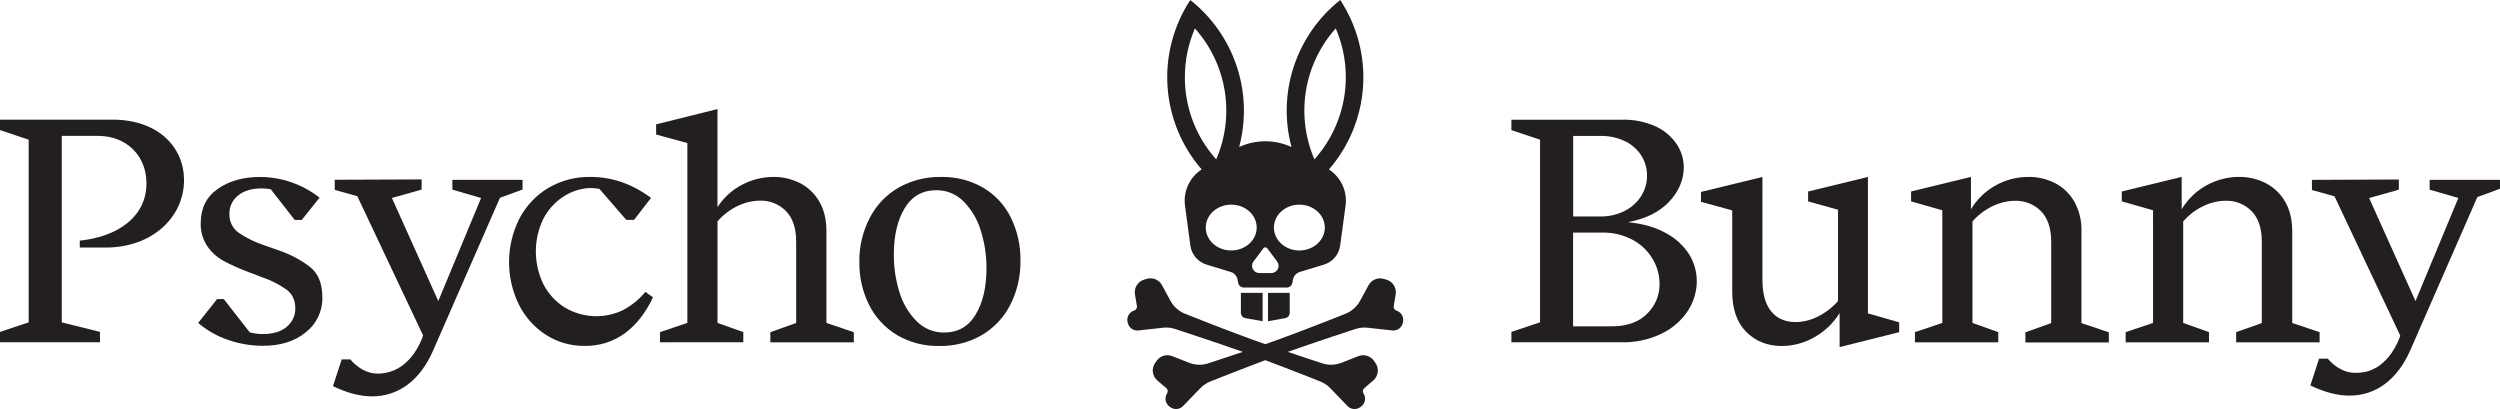 <?xml version="1.0" encoding="UTF-8"?><svg id="Layer_1" xmlns="http://www.w3.org/2000/svg" viewBox="0 0 738.69 120.88"><defs><style>.cls-1{fill:#231f20;}</style></defs><path class="cls-1" d="M492.26,68.89c-3.04-1.72-6.79-2.8-11.24-3.24,5.28-1,9.34-3.03,12.19-6.07,2.85-3.04,4.28-6.41,4.31-10.11,0-2.46-.74-4.86-2.12-6.91-1.55-2.28-3.7-4.09-6.21-5.22-3.12-1.4-6.51-2.07-9.93-1.97h-32.68v3.08l8.47,2.82v53.97l-8.47,2.82v3.08h32.56c4.1.09,8.17-.79,11.86-2.58,3.14-1.5,5.8-3.82,7.72-6.72,1.71-2.6,2.63-5.64,2.64-8.75,0-2.81-.78-5.56-2.26-7.95-1.7-2.63-4.05-4.78-6.83-6.25ZM464.83,40.16h7.81c2.65-.08,5.28.48,7.67,1.64,1.95.96,3.6,2.46,4.75,4.31,1.06,1.74,1.61,3.74,1.6,5.78,0,2.05-.55,4.06-1.6,5.82-1.14,1.89-2.79,3.44-4.75,4.47-2.33,1.23-4.94,1.84-7.57,1.78h-7.9v-23.8ZM486.66,92.73c-2.46,2.46-5.95,3.69-10.46,3.69h-11.39v-27.69h8.51c3.22-.09,6.4.67,9.23,2.21,2.42,1.33,4.44,3.3,5.83,5.69,1.29,2.2,1.97,4.69,1.98,7.24.02,1.65-.3,3.28-.93,4.8-.64,1.52-1.58,2.9-2.77,4.04v.02Z"/><path class="cls-1" d="M551.94,52.28l-17.69,4.31v2.92l8.84,2.46v26.99c-1.69,1.91-3.73,3.47-6.02,4.61-2.02,1.02-4.25,1.57-6.52,1.59-3.08,0-5.47-1.05-7.2-3.15-1.72-2.1-2.59-5.19-2.59-9.26v-30.46l-18.16,4.42v2.92l9.23,2.54v23.99c0,5.14,1.38,9.11,4.14,11.89,2.76,2.79,6.27,4.18,10.54,4.19,3.36-.02,6.66-.91,9.57-2.58,3.06-1.71,5.64-4.17,7.48-7.15v10.06l17.6-4.42v-2.92l-9.23-2.63v-40.3Z"/><path class="cls-1" d="M615.02,68.35c.1-3.1-.65-6.18-2.17-8.89-1.35-2.32-3.34-4.2-5.74-5.41-2.39-1.19-5.04-1.8-7.71-1.78-3.37-.01-6.69.83-9.64,2.46-3.05,1.67-5.6,4.12-7.39,7.1v-9.56l-17.69,4.31v2.92l9.23,2.63v33.29l-8.09,2.72v3.01h24.62v-3.01l-7.62-2.72v-29.98c1.66-1.92,3.7-3.47,5.99-4.55,2.04-.99,4.27-1.53,6.54-1.56,1.43-.05,2.85.2,4.18.73,1.33.53,2.53,1.33,3.54,2.34,2.01,2.05,3.01,5.08,3.01,9.08v23.99l-7.62,2.72v3.01h24.65v-3.01l-8.09-2.72v-27.12Z"/><path class="cls-1" d="M660.73,98.15v3.01h24.66v-3.01l-8.09-2.72v-27.06c0-3.51-.72-6.47-2.17-8.89-1.35-2.32-3.34-4.2-5.74-5.41-2.4-1.2-5.04-1.81-7.73-1.8-3.37-.01-6.69.84-9.64,2.46-3.05,1.67-5.6,4.12-7.39,7.1v-9.56l-17.69,4.31v2.92l9.23,2.63v33.29l-8.09,2.72v3.01h24.62v-3.01l-7.62-2.72v-29.98c1.65-1.92,3.68-3.47,5.97-4.56,2.04-.99,4.27-1.53,6.54-1.56,1.43-.05,2.85.2,4.18.73,1.33.53,2.53,1.33,3.53,2.34,2.01,2.05,3.01,5.08,3.01,9.08v23.99l-7.6,2.69Z"/><path class="cls-1" d="M717.9,53.12v2.92l8.48,2.46-12.66,30.46-13.7-30.45h.03l8.75-2.46v-3.01l-25.68.1v3.01l6.67,1.85,19.42,41.15s0,.04,0,.06c-.48,1.43-1.13,2.81-1.93,4.1l-.08.13c-.68,1.14-1.51,2.19-2.46,3.12-.3.3-.61.62-.94.87-.28.23-.57.46-.87.67l-.46.31c-.15.1-.31.19-.46.28h-.05c-.16.09-.32.18-.48.26h-.04l-.46.23-.07.03-.5.22-.08.03c-.16.06-.31.12-.48.18h-.07l-.54.17h-.11c-.16.05-.33.09-.5.13h-.07l-.57.1h-.13c-.18.03-.36.05-.55.07h-.04c-.2,0-.41.04-.61.05h-.77c-4.87,0-8.08-4.19-8.08-4.19h-2.57l-2.54,7.79-.04.12c4.14,2,7.97,3.01,11.48,3.01,3.79.05,7.5-1.16,10.54-3.43,3.08-2.29,5.59-5.63,7.53-10.01l19.79-45.22,6.69-2.46v-2.62h-20.78Z"/><path class="cls-1" d="M33.24,35.35H0v3.08l8.47,2.85v53.97l-8.47,2.82v3.07h29.54v-3.07l-11.29-2.82v-55.1h10.73c8.39,0,14.3,5.86,14.3,14,0,9.98-8.59,15.81-19.7,16.95v2.05h7.59c13.96,0,23.21-9.1,23.21-19.93,0-9.55-7.44-17.87-21.15-17.87Z"/><path class="cls-1" d="M244.19,68.35c0-3.51-.72-6.47-2.17-8.89-1.35-2.32-3.34-4.2-5.74-5.41-2.4-1.19-5.04-1.8-7.72-1.78-3.23,0-6.41.8-9.27,2.3-2.97,1.53-5.48,3.82-7.29,6.63v-28.97l-18.13,4.51v3.01l9.23,2.53v53.13l-8.09,2.72v3.01h24.62v-3.01l-7.62-2.72v-30c1.65-1.92,3.68-3.48,5.97-4.56,2.04-.99,4.27-1.53,6.54-1.56,1.43-.05,2.85.2,4.18.73,1.33.53,2.53,1.33,3.53,2.34,2.01,2.05,3.02,5.08,3.02,9.08v23.99l-7.63,2.72v3.01h24.66v-3.01l-8.09-2.72v-27.11Z"/><path class="cls-1" d="M290.45,55.42c-3.78-2.15-8.08-3.24-12.43-3.14-4.38-.08-8.7,1.01-12.51,3.15-3.64,2.1-6.59,5.2-8.51,8.93-2.09,4.02-3.15,8.5-3.08,13.03-.08,4.44.93,8.82,2.92,12.79,1.86,3.67,4.72,6.74,8.25,8.85,3.78,2.19,8.1,3.3,12.47,3.2,4.38.08,8.71-1.02,12.51-3.2,3.61-2.12,6.54-5.22,8.44-8.95,2.06-4.05,3.09-8.54,3.01-13.08.08-4.43-.91-8.81-2.87-12.79-1.82-3.66-4.67-6.72-8.2-8.79ZM288.29,92.94c-2.13,3.54-5.24,5.31-9.32,5.31-1.5.02-2.99-.26-4.38-.83-1.39-.57-2.65-1.41-3.71-2.47-2.37-2.38-4.11-5.3-5.08-8.51-1.16-3.66-1.73-7.49-1.69-11.33,0-5.51,1.07-10.04,3.2-13.59,2.13-3.54,5.24-5.31,9.31-5.31,1.49-.02,2.97.25,4.35.81s2.64,1.39,3.69,2.44c2.36,2.38,4.11,5.3,5.08,8.51,1.18,3.64,1.76,7.45,1.74,11.28,0,5.58-1.06,10.15-3.19,13.68Z"/><path class="cls-1" d="M91.6,78.88c-2.7-2.08-5.72-3.69-8.94-4.79l-4.52-1.6c-2.69-.87-5.24-2.11-7.58-3.69-.89-.63-1.61-1.47-2.1-2.45-.48-.98-.72-2.06-.67-3.15-.03-1.05.19-2.09.64-3.04.45-.95,1.12-1.78,1.95-2.42,1.72-1.38,4.03-2.07,6.92-2.07.91,0,1.81.08,2.7.24l7.08,9.07h2.09l5.25-6.58c-2.52-1.98-5.35-3.52-8.38-4.56-2.97-1.03-6.09-1.55-9.23-1.55-4.95,0-9.11,1.17-12.46,3.52-3.36,2.35-5.04,5.72-5.04,10.11-.08,2.42.6,4.8,1.93,6.81,1.25,1.82,2.91,3.32,4.84,4.37,2.37,1.26,4.83,2.36,7.34,3.29l4.23,1.6c2.55.87,4.96,2.12,7.15,3.69,1.63,1.28,2.46,3.12,2.46,5.5,0,1.01-.22,2.01-.64,2.93-.43.92-1.05,1.73-1.82,2.38-1.64,1.47-4.03,2.21-7.15,2.21-1.3.01-2.6-.16-3.85-.5l-7.68-9.84h-1.96l-5.61,7.05c2.64,2.26,5.69,3.98,8.99,5.07,3.26,1.12,6.68,1.69,10.12,1.7,5.21,0,9.44-1.33,12.7-4,1.57-1.23,2.83-2.81,3.68-4.61.85-1.8,1.27-3.78,1.21-5.77,0-4.01-1.21-6.99-3.66-8.94Z"/><path class="cls-1" d="M133.67,53.12v2.92l8.48,2.46-12.65,30.46-13.71-30.48h.04l8.75-2.46v-3.01l-25.67.1v3.01l6.67,1.85,19.43,41.15c-.48,1.47-1.14,2.87-1.96,4.19l-.08.13c-.71,1.2-1.58,2.29-2.58,3.26-1.14,1.17-2.51,2.1-4.02,2.74-1.51.63-3.13.96-4.77.95-4.87,0-8.08-4.19-8.08-4.19h-2.56l-2.58,7.9c4.14,2,7.97,3.01,11.48,3.01,3.8.05,7.5-1.16,10.54-3.43,3.08-2.29,5.59-5.63,7.53-10.01l19.79-45.22,6.68-2.46v-2.84h-20.72Z"/><path class="cls-1" d="M184.07,91.64c-2.7,1.29-5.67,1.9-8.66,1.77-2.99-.13-5.9-1-8.47-2.52-2.7-1.67-4.9-4.04-6.35-6.86-1.46-2.98-2.23-6.26-2.26-9.58-.02-3.32.7-6.6,2.12-9.61,1.32-2.64,3.29-4.9,5.74-6.56,2.33-1.6,5.04-2.54,7.85-2.72h.47c.87,0,1.75.09,2.6.25l7.93,9.15h2.31l5.02-6.49c-5.57-4.13-11.52-6.2-17.87-6.2-4.43-.09-8.8,1.07-12.61,3.33-3.6,2.19-6.54,5.33-8.47,9.08-1.96,3.93-2.99,8.26-3.01,12.66-.02,4.39.98,8.73,2.92,12.68,1.81,3.64,4.58,6.73,8,8.93,3.4,2.17,7.36,3.3,11.39,3.25,4.25.09,8.41-1.21,11.85-3.69,3.39-2.46,6.18-6.02,8.38-10.67l-2.26-1.6c-1.83,2.23-4.09,4.06-6.64,5.39Z"/><path class="cls-1" d="M412.62,91.78c-.27-.08-.51-.26-.65-.5-.15-.24-.2-.53-.16-.81l.58-3.48c.16-.94-.04-1.91-.55-2.72-.51-.81-1.31-1.4-2.23-1.65l-.77-.22c-.84-.24-1.74-.19-2.55.15-.81.34-1.48.94-1.9,1.71l-2.53,4.64c-.96,1.76-2.52,3.13-4.4,3.85,0,0-11.69,4.67-20.02,7.68-1.14.41-2.35.84-3.58,1.27-1.23-.43-2.46-.86-3.58-1.27-8.33-3.01-20.02-7.68-20.02-7.68-1.88-.72-3.43-2.09-4.4-3.85l-2.52-4.64c-.42-.77-1.09-1.38-1.89-1.72-.81-.34-1.71-.4-2.56-.16l-.76.22c-.92.26-1.72.85-2.23,1.65-.51.81-.71,1.77-.55,2.72l.58,3.47c.05.28,0,.57-.16.81-.15.24-.38.42-.65.5-.71.22-1.3.7-1.66,1.34-.36.64-.46,1.4-.28,2.12l.08.31c.17.66.58,1.24,1.14,1.63s1.25.57,1.93.49l7.35-.81c1.23-.13,2.47,0,3.64.41,0,0,11.61,3.79,19.89,6.73-5.47,1.85-10.07,3.35-10.07,3.35-1.9.65-3.98.59-5.85-.15l-4.92-1.94c-.82-.32-1.72-.36-2.56-.11-.84.25-1.57.79-2.07,1.51l-.45.65c-.54.79-.78,1.75-.65,2.7.12.95.59,1.82,1.32,2.44l2.67,2.29c.21.19.36.44.39.73.04.28-.02.57-.18.81-.4.62-.55,1.37-.42,2.09s.55,1.37,1.15,1.8l.25.18c.56.4,1.25.59,1.93.53s1.33-.37,1.8-.86l5.13-5.31c.87-.89,1.92-1.58,3.08-2.02,0,0,8.47-3.37,16.1-6.24,7.63,2.87,16.1,6.24,16.1,6.24,1.16.44,2.21,1.13,3.08,2.02l5.13,5.31c.48.5,1.12.8,1.8.86.69.06,1.37-.12,1.93-.53l.25-.18c.6-.43,1.01-1.08,1.15-1.8s-.02-1.48-.42-2.09c-.15-.24-.22-.52-.18-.81.04-.28.18-.54.39-.73l2.67-2.29c.73-.62,1.19-1.49,1.32-2.44.12-.95-.11-1.91-.65-2.7l-.45-.65c-.5-.72-1.23-1.25-2.07-1.51-.84-.25-1.74-.22-2.56.11l-4.92,1.94c-1.87.74-3.95.8-5.85.15,0,0-4.6-1.49-10.07-3.35,8.28-2.95,19.89-6.73,19.89-6.73,1.17-.4,2.41-.54,3.64-.41l7.35.81c.68.07,1.37-.1,1.93-.49.56-.39.97-.97,1.14-1.63l.08-.31c.17-.71.07-1.46-.29-2.1-.36-.64-.95-1.11-1.66-1.33Z"/><path class="cls-1" d="M366.65,86.54v5.89c0,.37.13.73.37,1.02s.57.48.94.55l5.12.91v-8.37h-6.43Z"/><path class="cls-1" d="M381.08,86.54v5.89c0,.37-.13.73-.37,1.02-.24.29-.57.48-.94.55l-5.11.91v-8.37h6.43Z"/><path class="cls-1" d="M392.69,50.05c5.93-6.85,9.46-15.44,10.06-24.47.6-9.03-1.77-18.01-6.74-25.58-6.38,5.05-11.14,11.85-13.7,19.57-2.56,7.72-2.8,16.01-.71,23.87-2.42-1.12-5.06-1.7-7.73-1.7s-5.31.58-7.73,1.7c2.1-7.86,1.85-16.16-.72-23.87-2.57-7.72-7.34-14.52-13.72-19.56-4.97,7.57-7.33,16.56-6.72,25.59.61,9.03,4.14,17.62,10.08,24.46-1.75,1.14-3.14,2.74-4.01,4.64-.87,1.89-1.19,4-.91,6.06l1.58,11.78c.17,1.3.72,2.53,1.57,3.53.85,1,1.97,1.74,3.23,2.12l7.12,2.17c.51.16.98.45,1.33.85.36.4.6.89.7,1.42l.18.95c.07.39.28.75.59,1,.31.25.7.39,1.09.39h12.65c.4,0,.79-.14,1.09-.39.31-.26.52-.61.59-1l.18-.95c.1-.53.34-1.02.7-1.42.36-.4.82-.69,1.33-.85l7.12-2.17c1.26-.38,2.38-1.12,3.23-2.12.85-1,1.4-2.23,1.57-3.53l1.6-11.78c.28-2.07-.04-4.17-.91-6.06-.87-1.89-2.26-3.5-4.01-4.64ZM394.68,8.39c2.75,6.38,3.61,13.41,2.5,20.27-1.12,6.86-4.17,13.25-8.8,18.43-2.75-6.38-3.62-13.41-2.5-20.27,1.11-6.86,4.17-13.25,8.8-18.43h0ZM350.1,22.81c0-4.96,1-9.87,2.97-14.42,4.63,5.18,7.68,11.58,8.8,18.43,1.11,6.86.25,13.89-2.5,20.27-5.99-6.67-9.29-15.32-9.27-24.28ZM363.8,74.01c-4.16,0-7.53-3.02-7.53-6.77s3.37-6.77,7.53-6.77,7.52,3.02,7.52,6.77-3.37,6.77-7.52,6.77ZM375.64,80.68h-3.55c-.4,0-.79-.11-1.12-.32-.34-.21-.61-.51-.79-.86s-.26-.75-.22-1.15c.03-.4.18-.77.42-1.09l2.92-3.9c.06-.09.15-.16.25-.21.1-.05.21-.08.32-.08s.22.03.32.08c.1.05.18.12.25.21l2.92,3.9c.24.32.38.7.42,1.09.03.4-.04.79-.22,1.15-.18.35-.45.65-.79.86-.34.21-.73.32-1.12.32ZM383.93,74.01c-4.16,0-7.52-3.02-7.52-6.77s3.36-6.77,7.52-6.77,7.52,3.02,7.52,6.77-3.37,6.77-7.52,6.77Z"/></svg>
